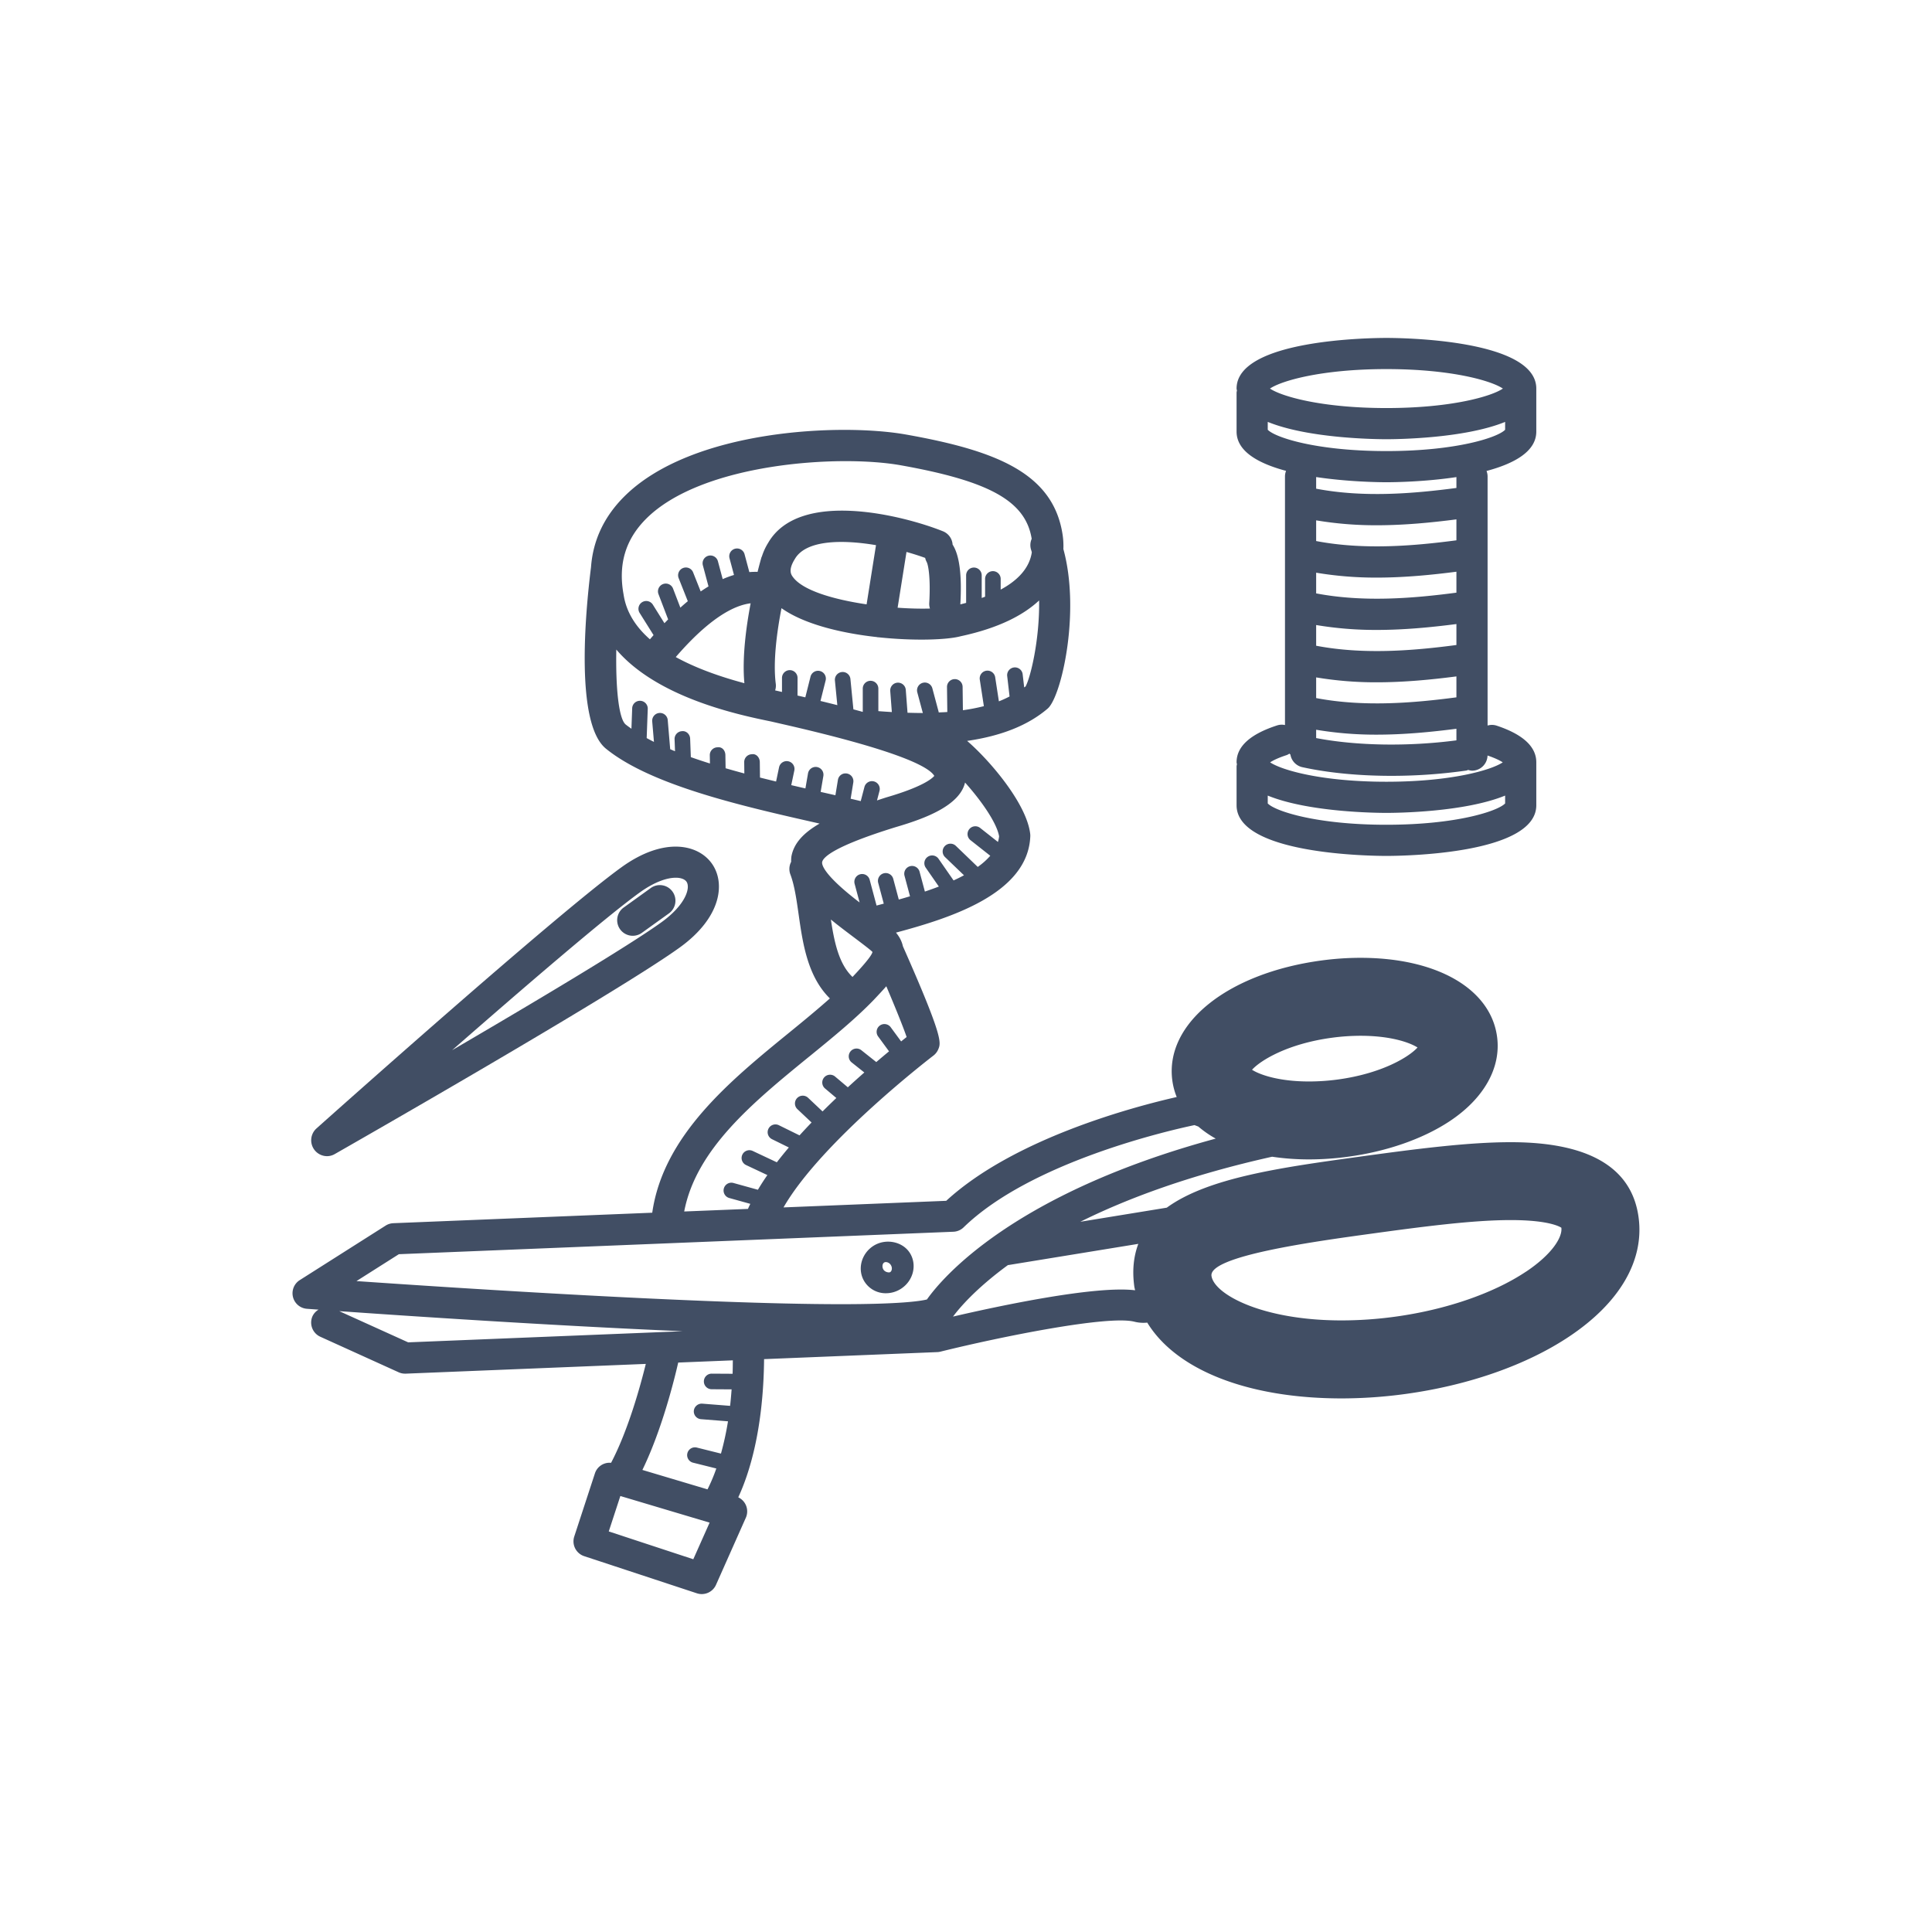 <svg id="Layer_1" data-name="Layer 1" xmlns="http://www.w3.org/2000/svg" viewBox="0 0 3000 3000"><defs><style>.cls-1{fill:#414e64;}</style></defs><path class="cls-1" d="M2346,1773.59c-66.12,0-146,10.26-236,22.67-119.19,16.43-234.16,32.31-298.22,79l-134.27,21.9c73.07-36.27,170.23-72.57,297.82-101a390.18,390.18,0,0,0,57.23,4.16h0a455.19,455.19,0,0,0,60.55-4.14c60.14-8.1,116-27.58,157.4-54.83,53.65-35.34,80.66-83.28,74.13-131.56-10.05-74.41-93.3-122.5-212.12-122.5a455.07,455.07,0,0,0-60.55,4.14c-146.08,19.7-243.48,98.08-231.58,186.41a107.43,107.43,0,0,0,6.8,25.61c-67,15.22-252.43,64.25-357.9,161.17l-252.65,10.24c59.07-102.66,230.8-234.24,232.66-235.66a24.21,24.21,0,0,0,7.7-10c4.26-10.26,7.55-18.54-55-159.87-1.67-7.79-5.3-14.61-10.72-21.17,83.56-22.41,205.22-60.26,208.56-149.78a22.79,22.79,0,0,0-.17-3.78c-5.59-46.63-62.17-113.3-97.92-144.13,52.76-7.65,94.14-24,124.46-49.66a23.26,23.26,0,0,0,3.54-3.68c21-27.11,47.07-151.28,21.46-244.52a117.2,117.2,0,0,0-1-20.91c-13.85-97-103.27-132-243-156.89-101.3-18.11-333.85-8.26-438.37,96.68-31.22,31.34-48.13,68.07-51.13,109.31h0c-9,71.78-24.59,243,23.23,281.77,70.42,57.16,212.65,89.32,326.9,115.19l4.79,1.09c-25,14.45-40,30.61-43.73,51a50.93,50.93,0,0,0-.39,8.35,23.9,23.9,0,0,0-1.25,19.49c6.43,17,9.58,39.2,12.92,62.67,6.44,45.38,14,96.06,48.45,130-19.46,17.28-40.63,34.73-62.83,52.81-91.81,74.85-195.71,159.65-213,279.92l-402,16.29a24.21,24.21,0,0,0-12,3.75l-133.32,84.61a24.18,24.18,0,0,0,11.16,44.55l18,1.31a23.54,23.54,0,0,0-9.34,10.09,24.22,24.22,0,0,0,12.08,32L619,2130.86a24.18,24.18,0,0,0,10,2.15c.34,0,.65,0,1,0l372.81-15.13c-8.3,33.71-27.3,103-53.94,153.58a23.89,23.89,0,0,0-25,16.14l-32.16,98.28a24.19,24.19,0,0,0,15.42,30.52l175,57.67a24.22,24.22,0,0,0,29.69-13.17l46.35-104.25a24.12,24.12,0,0,0-11.81-31.61c16.7-35.79,39-104.33,40.1-214.59l268.89-10.91a23.52,23.52,0,0,0,4.84-.68c95.06-23.5,260.83-56.89,301.32-46.51a57.21,57.21,0,0,0,19.94,1.4c44.55,73,155.25,117.69,301.85,117.69h0a736.21,736.21,0,0,0,99.93-7c97.43-13.46,187.41-45,253.28-89,78.8-52.54,117.08-118.46,107.81-185.55C2533.75,1812.72,2467,1773.59,2346,1773.59ZM2068.23,1611.4a335.39,335.39,0,0,1,44.36-3.05c47.07,0,76.48,10.5,88.53,18.19C2188,1641.09,2146,1667,2077,1676.3a335.28,335.28,0,0,1-44.36,3h0c-47,0-76.45-10.48-88.5-18.17C1957.25,1646.63,1999.21,1620.71,2068.23,1611.4ZM1323.78,1517c-21.08-19.89-28.34-54-33.59-89.18,3.26,2.64,6.48,5.3,9.8,7.89,8.76,6.85,16.7,12.83,23.76,18.15,13.63,10.26,29,21.86,31,24.35a.68.68,0,0,1,0,.12C1353.35,1485.33,1333.53,1506.68,1323.78,1517Zm227.63-218.41a45.43,45.43,0,0,1-1.82,8.79L1522,1285.63a12.1,12.1,0,0,0-15,19l30.69,24.2a108.57,108.57,0,0,1-19.46,17.33l-34-32.72a12.1,12.1,0,0,0-16.77,17.45l29.4,28.24c-5.2,2.78-10.57,5.47-16.16,8l-23.48-33.81a12.1,12.1,0,0,0-19.86,13.82l20.47,29.5c-7.16,2.73-14.42,5.35-21.68,7.79l-8.21-30.68a12.1,12.1,0,1,0-23.38,6.24l8.5,31.75c-5.93,1.79-11.74,3.49-17.43,5.06l-8.59-32.14a12.09,12.09,0,1,0-23.37,6.24l8.63,32.26c-3.41.92-6.8,1.82-9.94,2.64l-1.24.34-10.69-40a12.1,12.1,0,0,0-23.38,6.25l7.74,28.94c-1.74-1.33-3.09-2.32-4.91-3.75-52-40.63-53.89-55.37-53.24-58.93,1.38-7.53,18.15-24.59,114.54-54.38,46.51-13.6,99-33.61,107.35-69.14C1523.36,1242.8,1547.73,1277.43,1551.41,1298.6ZM1592.48,1066c-.66.51-1.46.92-2.11,1.43l-2.32-19.8a12.1,12.1,0,1,0-24,2.84l3.6,31a169.7,169.7,0,0,1-16.58,7.57l-5.8-37.73a12.1,12.1,0,0,0-23.91,3.68l6.38,41.53a298.76,298.76,0,0,1-32.55,6.32l-.46-36.31a12.1,12.1,0,0,0-12.1-12h-.14a12.11,12.11,0,0,0-12,12.25l.49,38.81c-4.29.37-9,.44-13.38.68,0-.19,0-.41,0-.6l-9.85-36.84a12.1,12.1,0,0,0-23.38,6.25l8.6,32.09c-7.63,0-15.71-.2-23.77-.42l-2.69-35.23a12.1,12.1,0,1,0-24.12,1.86l2.46,32.29c-6.87-.42-13.77-.83-20.95-1.43l0-35a12.1,12.1,0,0,0-12.1-12.1h0a12.1,12.1,0,0,0-12.1,12.1l0,36.18c-4.72-1.3-9.64-2.63-14.55-3.94l-4.64-47.34a12.1,12.1,0,0,0-24.08,2.35l3.77,38.45q-12.71-3.2-26.16-6.48l8.06-32.09a12.11,12.11,0,0,0-23.48-5.91l-8.13,32.38c-4-.94-8.06-1.88-12.12-2.8l.07-27.33a12.1,12.1,0,0,0-12.07-12.12h0a12.12,12.12,0,0,0-12.1,12.08l0,21.8-6.73-1.55c-1.35-.26-2.56-.58-3.92-.87a23.48,23.48,0,0,0,1-10.19c-4.43-34.56,1.69-80.34,8.88-117.49,35.09,25,93.07,38.82,148.2,44.89.15,0,.27.15.44.17.82.12,1.64.15,2.47.19,54.67,5.79,105.73,4.07,127.15-1.67,60-12.85,97.94-33.27,121.77-55.58C1614.43,993.1,1600.29,1051.78,1592.48,1066ZM1165.6,936.81c-7.31,38.28-13.31,85.21-9.73,124.07q-64.14-17.2-106.55-40.61C1072.36,993.68,1120.3,942.35,1165.6,936.81Zm271-70.5a23.71,23.71,0,0,0,2.16,6c2.83,4.72,6.46,26.4,4.14,64.54a23.63,23.63,0,0,0,1.13,8.11c-14.73.41-32,0-50.21-1.31l13.77-86.58C1418.11,860,1427.86,863.14,1436.62,866.31Zm-90.94,72.12c-50.63-7.48-98.81-21.3-114.32-42.31-2.79-3.75-7.94-10.74,2.92-28.14,17-29.4,72.48-30.49,126-21.47ZM1003.17,805.69c86.59-86.93,300.25-100.22,395.58-83.2,138.4,24.7,193.85,55.78,203.26,114.2a24,24,0,0,0-.8,17.45c.39,1.11.65,2.3,1,3.41-3.85,25.94-23.67,44.7-48.35,58V898.64a12.11,12.11,0,0,0-24.21,0v27.9c-1.74.68-3.5,1.34-5.25,2V893.39a12.1,12.1,0,0,0-24.2,0v42.76c-3,.83-6,1.58-9,2.3,2.64-45.35-1.4-76.57-12-92.76A24,24,0,0,0,1464.33,825c-58.95-23.69-222.71-66.5-271.57,18a92,92,0,0,0-9.68,21c-.15.46-.51.76-.63,1.21-.37,1.26-2.81,9.66-6.1,22.78a113.25,113.25,0,0,0-12.78.36l-7.41-27.71a12.09,12.09,0,1,0-23.37,6.24l6.94,25.92a156.06,156.06,0,0,0-17.54,6.44l-7.38-27.56a12.1,12.1,0,1,0-23.38,6.24l8.73,32.67c-4.09,2.47-8.13,5.06-12.12,7.82l-11.74-29.58a12.09,12.09,0,0,0-22.48,8.93l14.21,35.8q-5.92,4.86-11.57,10L1045,913.67a12.11,12.11,0,0,0-22.61,8.66l15.08,39.45c-1.94,2-3.87,4-5.74,5.91l-18-28.78a12.09,12.09,0,0,0-20.49,12.85l21.61,34.46c-1.94,2.21-3.8,4.36-5.64,6.51-23.28-20.45-37-43.58-40.88-69.36C959.68,876.4,971.1,837.87,1003.17,805.69ZM957,1008.63c64.08,75.24,191.32,101.67,240.16,111.66l18.76,4.31c177.27,40.44,226.25,65.73,234.86,80.18-3.34,4.06-17.64,16.77-73.57,33.13-5.42,1.67-10.26,3.31-15.41,5l3.82-14.54a12.09,12.09,0,1,0-23.38-6.15l-5.71,21.75c-5.08-1.23-10.28-2.46-15.66-3.7L1325,1215a12.08,12.08,0,0,0-10-13.89,11.9,11.9,0,0,0-13.89,10l-3.9,23.74-18.61-4.21c-1.4-.31-2.9-.65-4.3-1l4.18-24.49a12.09,12.09,0,1,0-23.83-4.09l-4,23.21c-7.24-1.65-14.57-3.37-22-5.09l4.77-22.7a12.11,12.11,0,0,0-23.7-5l-4.62,22.07q-12.45-3-25-6.17l-.29-24.2c-.08-6.68-5.35-13.14-12.25-12a12.08,12.08,0,0,0-11.95,12.24l.19,17.62q-14.62-3.91-29.09-8.11l-.34-20.62c-.12-6.68-4.91-13-12.29-11.9a12.1,12.1,0,0,0-11.91,12.29l.22,12.85c-10.12-3.17-20-6.46-29.67-9.87l-1.07-28.68c-.24-6.68-5.78-12.37-12.53-11.64a12.08,12.08,0,0,0-11.64,12.54l.7,18.61c-2.57-1-5-2.09-7.5-3.13l-3.83-45.23a12.09,12.09,0,0,0-24.1,2l2.71,31.87c-3.92-1.94-7.62-3.92-11.3-5.93l1.67-45.35a12.1,12.1,0,0,0-11.64-12.54,12,12,0,0,0-12.54,11.64l-1.16,31.73c-3.1-2.18-6.22-4.38-9-6.63C960.91,1116,955.88,1069.5,957,1008.63Zm299.48,632.1c36.61-29.87,71.22-58.06,100.07-87.88,7.3-7.72,13.89-14.76,19.7-21.41,13.69,32.23,26,62.6,31.58,78.84-2.5,2-5.47,4.33-8.57,6.83l-16.17-22a12.1,12.1,0,0,0-19.53,14.3l16.92,23.11q-9.18,7.59-19.8,16.65l-23.45-18.63a12.11,12.11,0,0,0-15,19l19.89,15.81q-12.4,10.89-25.62,23l-19.56-16.5a12.11,12.11,0,1,0-15.61,18.51l17.33,14.62q-10.66,10.15-21.39,20.86l-22.46-21.18a12.1,12.1,0,1,0-16.6,17.62L1260.2,1743q-9.51,9.87-18.7,20l-32.07-15.78a12.09,12.09,0,1,0-10.67,21.7l26.16,12.88c-6.51,7.62-12.68,15.29-18.66,23l-37.44-17.62a12.11,12.11,0,1,0-10.31,21.92l33.08,15.56c-5.37,7.65-10.23,15.25-14.73,22.8l-38.22-10.6a12.11,12.11,0,0,0-6.48,23.33l32.93,9.15c-1.25,2.61-2.54,5.25-3.65,7.84l-99,4C1080.92,1784.07,1170,1711.2,1256.43,1640.73ZM619.35,1947.52l861.05-34.88a24.19,24.19,0,0,0,15.9-6.82c104.35-101.45,318.38-150.34,358.46-158.76l6,2.25a163,163,0,0,0,27,18.71c-314.88,85.43-424.82,216.35-448.42,249.77-10.52,2.64-42.13,7.34-133.41,7.34-212.39,0-593.08-24.81-752.4-35.87Zm-92.54,88.42c98.76,7,327.24,22.39,533.23,31.17L633.8,2084.39Zm549.73,385.25L945.28,2378l18-55,138.59,41.34Zm61-288-32.36-.19h-.07a12.1,12.1,0,0,0-.07,24.2l31,.19c-.68,8.83-1.38,17.52-2.35,25.61l-43.32-3.42a12.35,12.35,0,0,0-13,11.11,12.13,12.13,0,0,0,11.11,13l41.94,3.32a456.51,456.51,0,0,1-10.91,50.12l-37.15-9.27a12.1,12.1,0,1,0-5.86,23.47l35.79,8.93a262.31,262.31,0,0,1-13.67,32.41l-101.11-30.16c30.57-62.87,49.93-141.74,55.61-166.74l84.83-3.44C1137.84,2119.41,1137.84,2126.6,1137.58,2133.23Zm342.36-88.86c9-12.18,34.29-42.69,85.33-80a7.22,7.22,0,0,0,.8,0l201.54-32.87c-7.09,19-9.75,40.66-6.22,66.24.27,2,.88,3.87,1.21,5.83C1699.88,1995.89,1547.75,2028.61,1479.94,2044.37Zm889.49-69.6c-50.24,33.51-124.12,59-202.68,69.77a614.74,614.74,0,0,1-83.42,5.83h0c-124,0-198.2-40.85-202.09-69.12-4.24-30.76,158.1-53.12,245.32-65.15,85.47-11.78,161-21.53,219.42-21.53,62.68,0,77.86,11.59,78.51,11.85C2426.45,1920.9,2410.21,1947.59,2369.43,1974.77Z"/><path class="cls-1" d="M1375.69,2008.14a43.1,43.1,0,0,0,23.11-6.78c19.38-12.32,25.68-37.32,14-55.8-11.32-17.84-37.51-23-56.41-11.09-19.38,12.32-25.6,37.34-13.94,55.74A38.89,38.89,0,0,0,1375.69,2008.14Zm-2.88-47.63a5.12,5.12,0,0,1,2.85-.77,9.48,9.48,0,0,1,7.6,4.55c2.76,4.35,1.72,9.31-1,11.06-1.65,1.06-7.77.26-10.39-3.85S1370.15,1962.18,1372.81,1960.51Z"/><path class="cls-1" d="M507.66,1795.29a24.13,24.13,0,0,0,12-3.17c17.74-10.11,435.49-248.63,535.63-320.7,65.17-46.9,71.54-100.65,49.88-130.76s-74.66-41.14-139.81,5.76c-100.16,72.07-459,392.46-474.21,406.06a24.69,24.69,0,0,0,16.53,42.81ZM993.59,1385.7c23.25-16.72,42.66-22.77,55.73-22.77,8.2,0,13.94,2.39,16.55,6,6.73,9.37-1,35.91-38.84,63.19-52.37,37.68-199,125-325,198.64C811.89,1534.66,941.24,1423.38,993.59,1385.7Z"/><path class="cls-1" d="M1044.26,1384.47a24.16,24.16,0,0,0-33.78-5.52L968.73,1409a24.2,24.2,0,1,0,28.24,39.3l41.75-30A24.23,24.23,0,0,0,1044.26,1384.47Z"/><path class="cls-1" d="M1920.15,603.37c0,1.14.48,2.13.56,3.24a22.53,22.53,0,0,0-.56,2.81v60.74c0,31,34.44,49.64,76.84,61a23.84,23.84,0,0,0-1.67,8.3v386.39a23.39,23.39,0,0,0-11.84.44c-42,13.52-63.31,32.79-63.33,57.33,0,1.13.48,2.13.56,3.24a22.17,22.17,0,0,0-.56,2.81v60.74c0,76.45,208.87,78.65,232.69,78.65s232.71-2.2,232.71-78.65v-66.79c0-24.28-20.89-43.44-62.05-57a23.44,23.44,0,0,0-13.58,0V739.5a23.79,23.79,0,0,0-1.64-8.18c42.59-11.37,77.27-30.06,77.27-61.13V603.4c0-76.45-208.87-78.66-232.71-78.66S1920.15,526.92,1920.15,603.37Zm341.37,398.2c-66.6,8.78-143.72,15.27-217.8,1.13V970.54a558.07,558.07,0,0,0,93.75,7.62c43.34,0,85.31-4.16,124.05-9.14Zm-217.8,50.29a559.12,559.12,0,0,0,93.75,7.62c43.34,0,85.31-4.16,124.05-9.15v32.5c-66.6,8.79-143.72,15.27-217.8,1.14Zm217.8-131.58c-66.6,8.78-143.72,15.27-217.8,1.13V889.28a559.12,559.12,0,0,0,93.75,7.62c43.34,0,85.31-4.16,124.05-9.15Zm-217.8,212.86a558.09,558.09,0,0,0,93.75,7.63c43.34,0,85.31-4.16,124.05-9.15v18c-75.26,9.84-155,8.51-217.8-3.56ZM2261.52,839c-66.6,8.78-143.72,15.27-217.8,1.13V808a559.12,559.12,0,0,0,93.75,7.62c43.34,0,85.31-4.16,124.05-9.15Zm-108.68,441.68c-109.12,0-173-21.22-184.29-33.11v-12.19c63.21,25.8,167.86,26.88,184.29,26.88s121.07-1.08,184.31-26.88v12.19C2325.85,1259.42,2262,1280.67,2152.84,1280.67Zm180.61-96.9c-18.06,12.1-80.16,30.11-180.61,30.11s-162.51-18-180.59-30.11c4.29-2.83,12.13-6.92,26.07-11.4a26.3,26.3,0,0,0,3.82-2.13c.49.51,1.07.85,1.57,1.31a24,24,0,0,0,18.59,19.72c40.54,8.91,88.45,13.44,138.21,13.44a826.63,826.63,0,0,0,116.55-8.21,18.69,18.69,0,0,0,2.69-1,23.28,23.28,0,0,0,6,1.21,24.13,24.13,0,0,0,24.08-23.57C2322.17,1177.33,2329.45,1181.13,2333.45,1183.77ZM2261.52,757.7c-66.6,8.78-143.72,15.29-217.8,1.14V740.76c49.92,7.52,98.37,8.06,109.12,8.06s58.9-.51,108.68-8Zm-108.68-57.28c-109.12,0-173-21.23-184.29-33.11v-12.2c63.21,25.82,167.86,26.91,184.29,26.91s121.07-1.09,184.31-26.88v12.19C2325.85,679.19,2262,700.42,2152.84,700.42Zm0-66.8c-100.85,0-163-18.15-180.83-30.25,17.76-12.1,80-30.25,180.83-30.25s163.06,18.13,180.82,30.25C2315.9,615.5,2253.68,633.62,2152.84,633.62Z"/></svg>